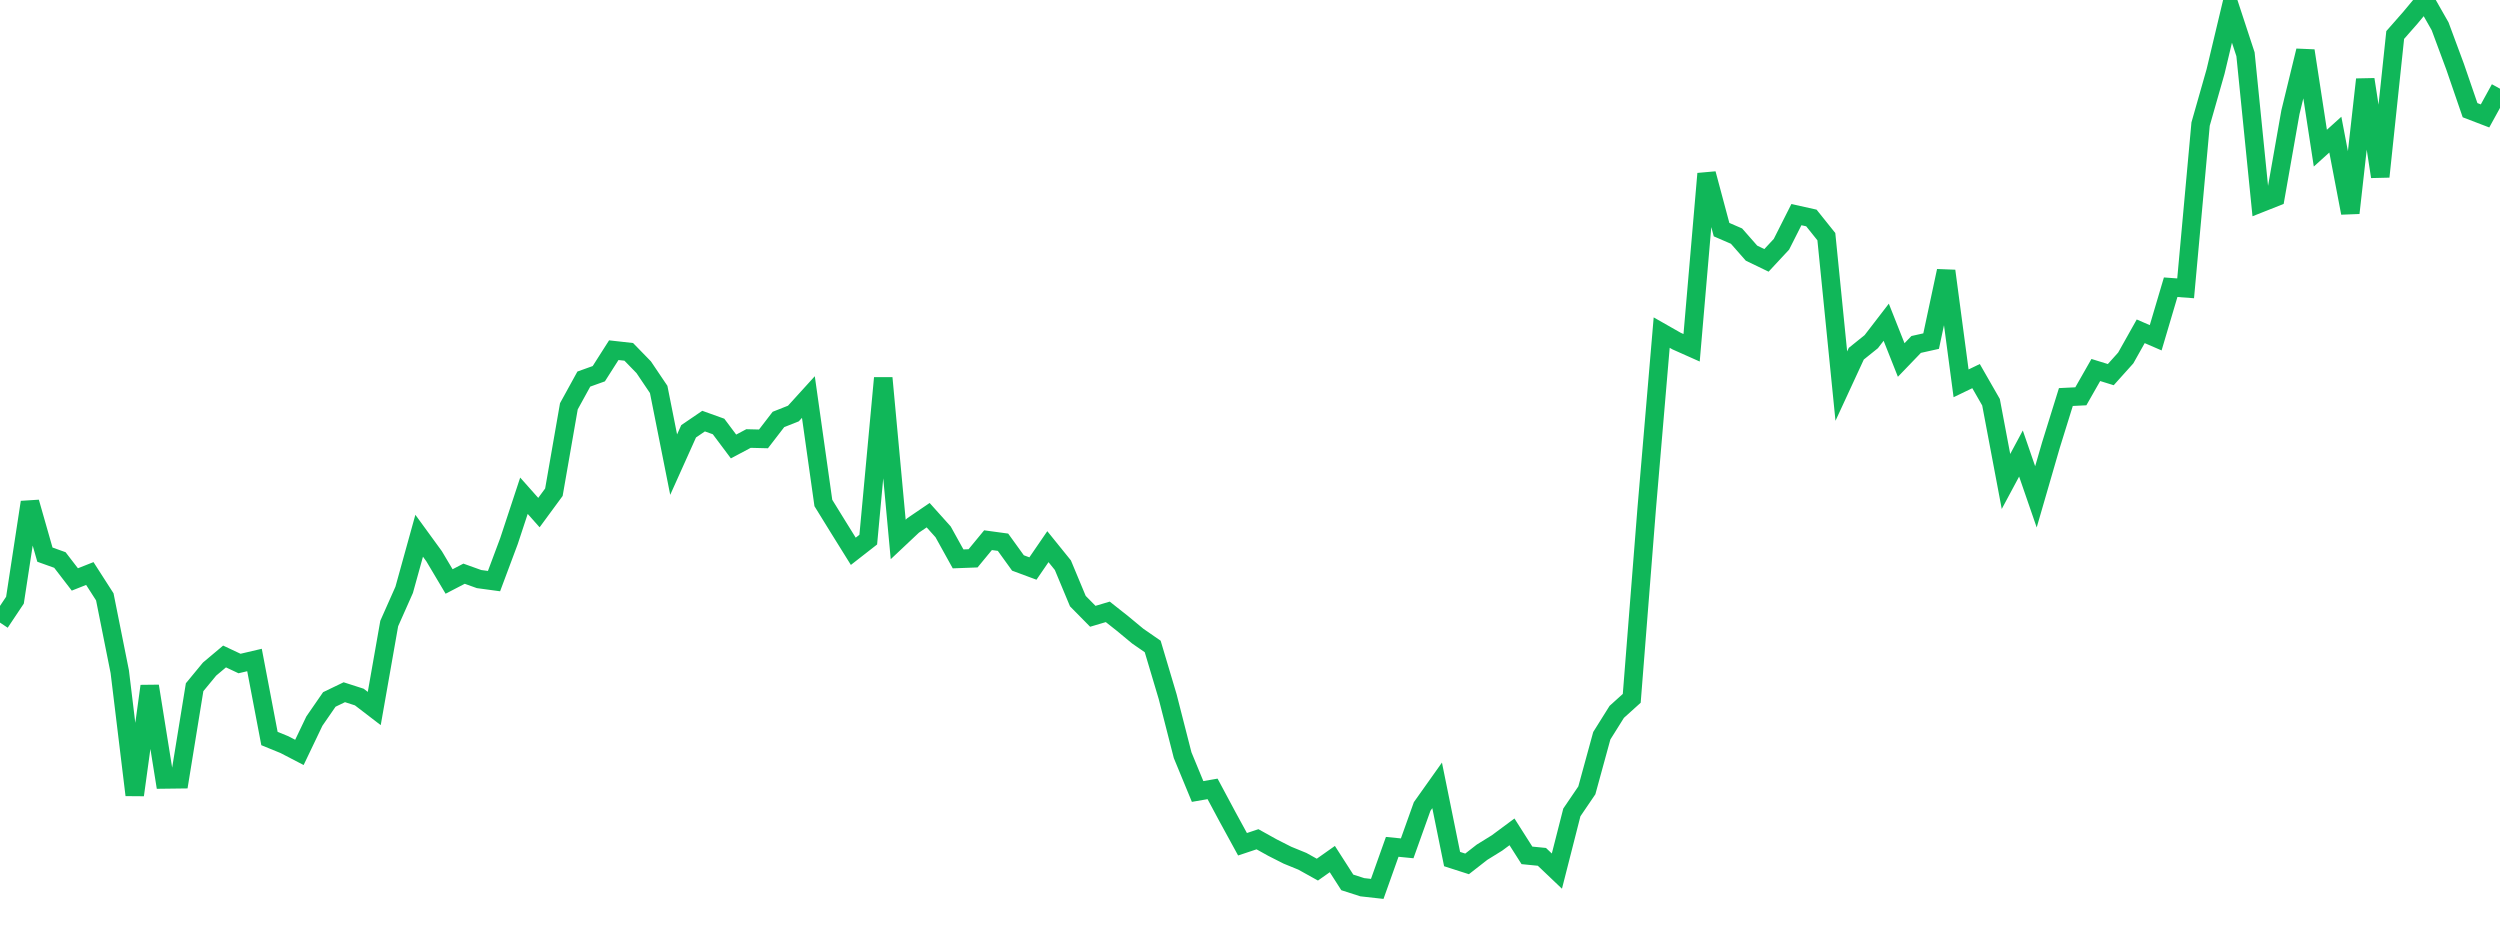 <?xml version="1.0" standalone="no"?>
<!DOCTYPE svg PUBLIC "-//W3C//DTD SVG 1.1//EN" "http://www.w3.org/Graphics/SVG/1.1/DTD/svg11.dtd">
<svg width="135" height="50" viewBox="0 0 135 50" preserveAspectRatio="none" class="sparkline" xmlns="http://www.w3.org/2000/svg"
xmlns:xlink="http://www.w3.org/1999/xlink"><path  class="sparkline--line" d="M 0 33.62 L 0 33.62 L 0.808 32.41 L 1.617 27.12 L 2.425 29.95 L 3.234 30.24 L 4.042 31.29 L 4.85 30.97 L 5.659 32.23 L 6.467 36.27 L 7.275 42.93 L 8.084 37.05 L 8.892 42.09 L 9.701 42.08 L 10.509 37.11 L 11.317 36.13 L 12.126 35.45 L 12.934 35.83 L 13.743 35.64 L 14.551 39.88 L 15.359 40.21 L 16.168 40.63 L 16.976 38.94 L 17.784 37.77 L 18.593 37.38 L 19.401 37.64 L 20.21 38.26 L 21.018 33.67 L 21.826 31.85 L 22.635 28.93 L 23.443 30.04 L 24.251 31.4 L 25.06 30.98 L 25.868 31.27 L 26.677 31.38 L 27.485 29.22 L 28.293 26.77 L 29.102 27.68 L 29.91 26.58 L 30.719 21.94 L 31.527 20.47 L 32.335 20.18 L 33.144 18.91 L 33.952 19 L 34.76 19.83 L 35.569 21.03 L 36.377 25.09 L 37.186 23.29 L 37.994 22.74 L 38.802 23.03 L 39.611 24.11 L 40.419 23.68 L 41.228 23.7 L 42.036 22.65 L 42.844 22.33 L 43.653 21.44 L 44.461 27.16 L 45.269 28.47 L 46.078 29.77 L 46.886 29.14 L 47.695 20.41 L 48.503 29.13 L 49.311 28.37 L 50.12 27.82 L 50.928 28.72 L 51.737 30.18 L 52.545 30.15 L 53.353 29.17 L 54.162 29.28 L 54.97 30.4 L 55.778 30.7 L 56.587 29.52 L 57.395 30.52 L 58.204 32.46 L 59.012 33.28 L 59.82 33.04 L 60.629 33.68 L 61.437 34.35 L 62.246 34.91 L 63.054 37.62 L 63.862 40.78 L 64.671 42.74 L 65.479 42.6 L 66.287 44.11 L 67.096 45.59 L 67.904 45.32 L 68.713 45.77 L 69.521 46.18 L 70.329 46.51 L 71.138 46.96 L 71.946 46.39 L 72.754 47.65 L 73.563 47.91 L 74.371 48 L 75.18 45.73 L 75.988 45.81 L 76.796 43.55 L 77.605 42.41 L 78.413 46.39 L 79.222 46.65 L 80.03 46.02 L 80.838 45.52 L 81.647 44.92 L 82.455 46.19 L 83.263 46.27 L 84.072 47.04 L 84.88 43.87 L 85.689 42.68 L 86.497 39.73 L 87.305 38.44 L 88.114 37.71 L 88.922 27.46 L 89.731 17.96 L 90.539 18.42 L 91.347 18.78 L 92.156 9.38 L 92.964 12.4 L 93.772 12.75 L 94.581 13.67 L 95.389 14.06 L 96.198 13.19 L 97.006 11.59 L 97.814 11.77 L 98.623 12.78 L 99.431 20.85 L 100.24 19.1 L 101.048 18.45 L 101.856 17.4 L 102.665 19.44 L 103.473 18.6 L 104.281 18.42 L 105.09 14.63 L 105.898 20.7 L 106.707 20.31 L 107.515 21.72 L 108.323 26 L 109.132 24.49 L 109.94 26.83 L 110.749 24.04 L 111.557 21.44 L 112.365 21.4 L 113.174 19.98 L 113.982 20.23 L 114.79 19.33 L 115.599 17.89 L 116.407 18.24 L 117.216 15.51 L 118.024 15.57 L 118.832 6.7 L 119.641 3.86 L 120.449 0.47 L 121.257 2.93 L 122.066 10.97 L 122.874 10.65 L 123.683 6.06 L 124.491 2.74 L 125.299 8 L 126.108 7.27 L 126.916 11.5 L 127.725 4.29 L 128.533 9.54 L 129.341 1.89 L 130.15 0.97 L 130.958 0 L 131.766 1.42 L 132.575 3.6 L 133.383 5.95 L 134.192 6.26 L 135 4.79" fill="none" stroke-width="1" stroke="#10b759"></path></svg>